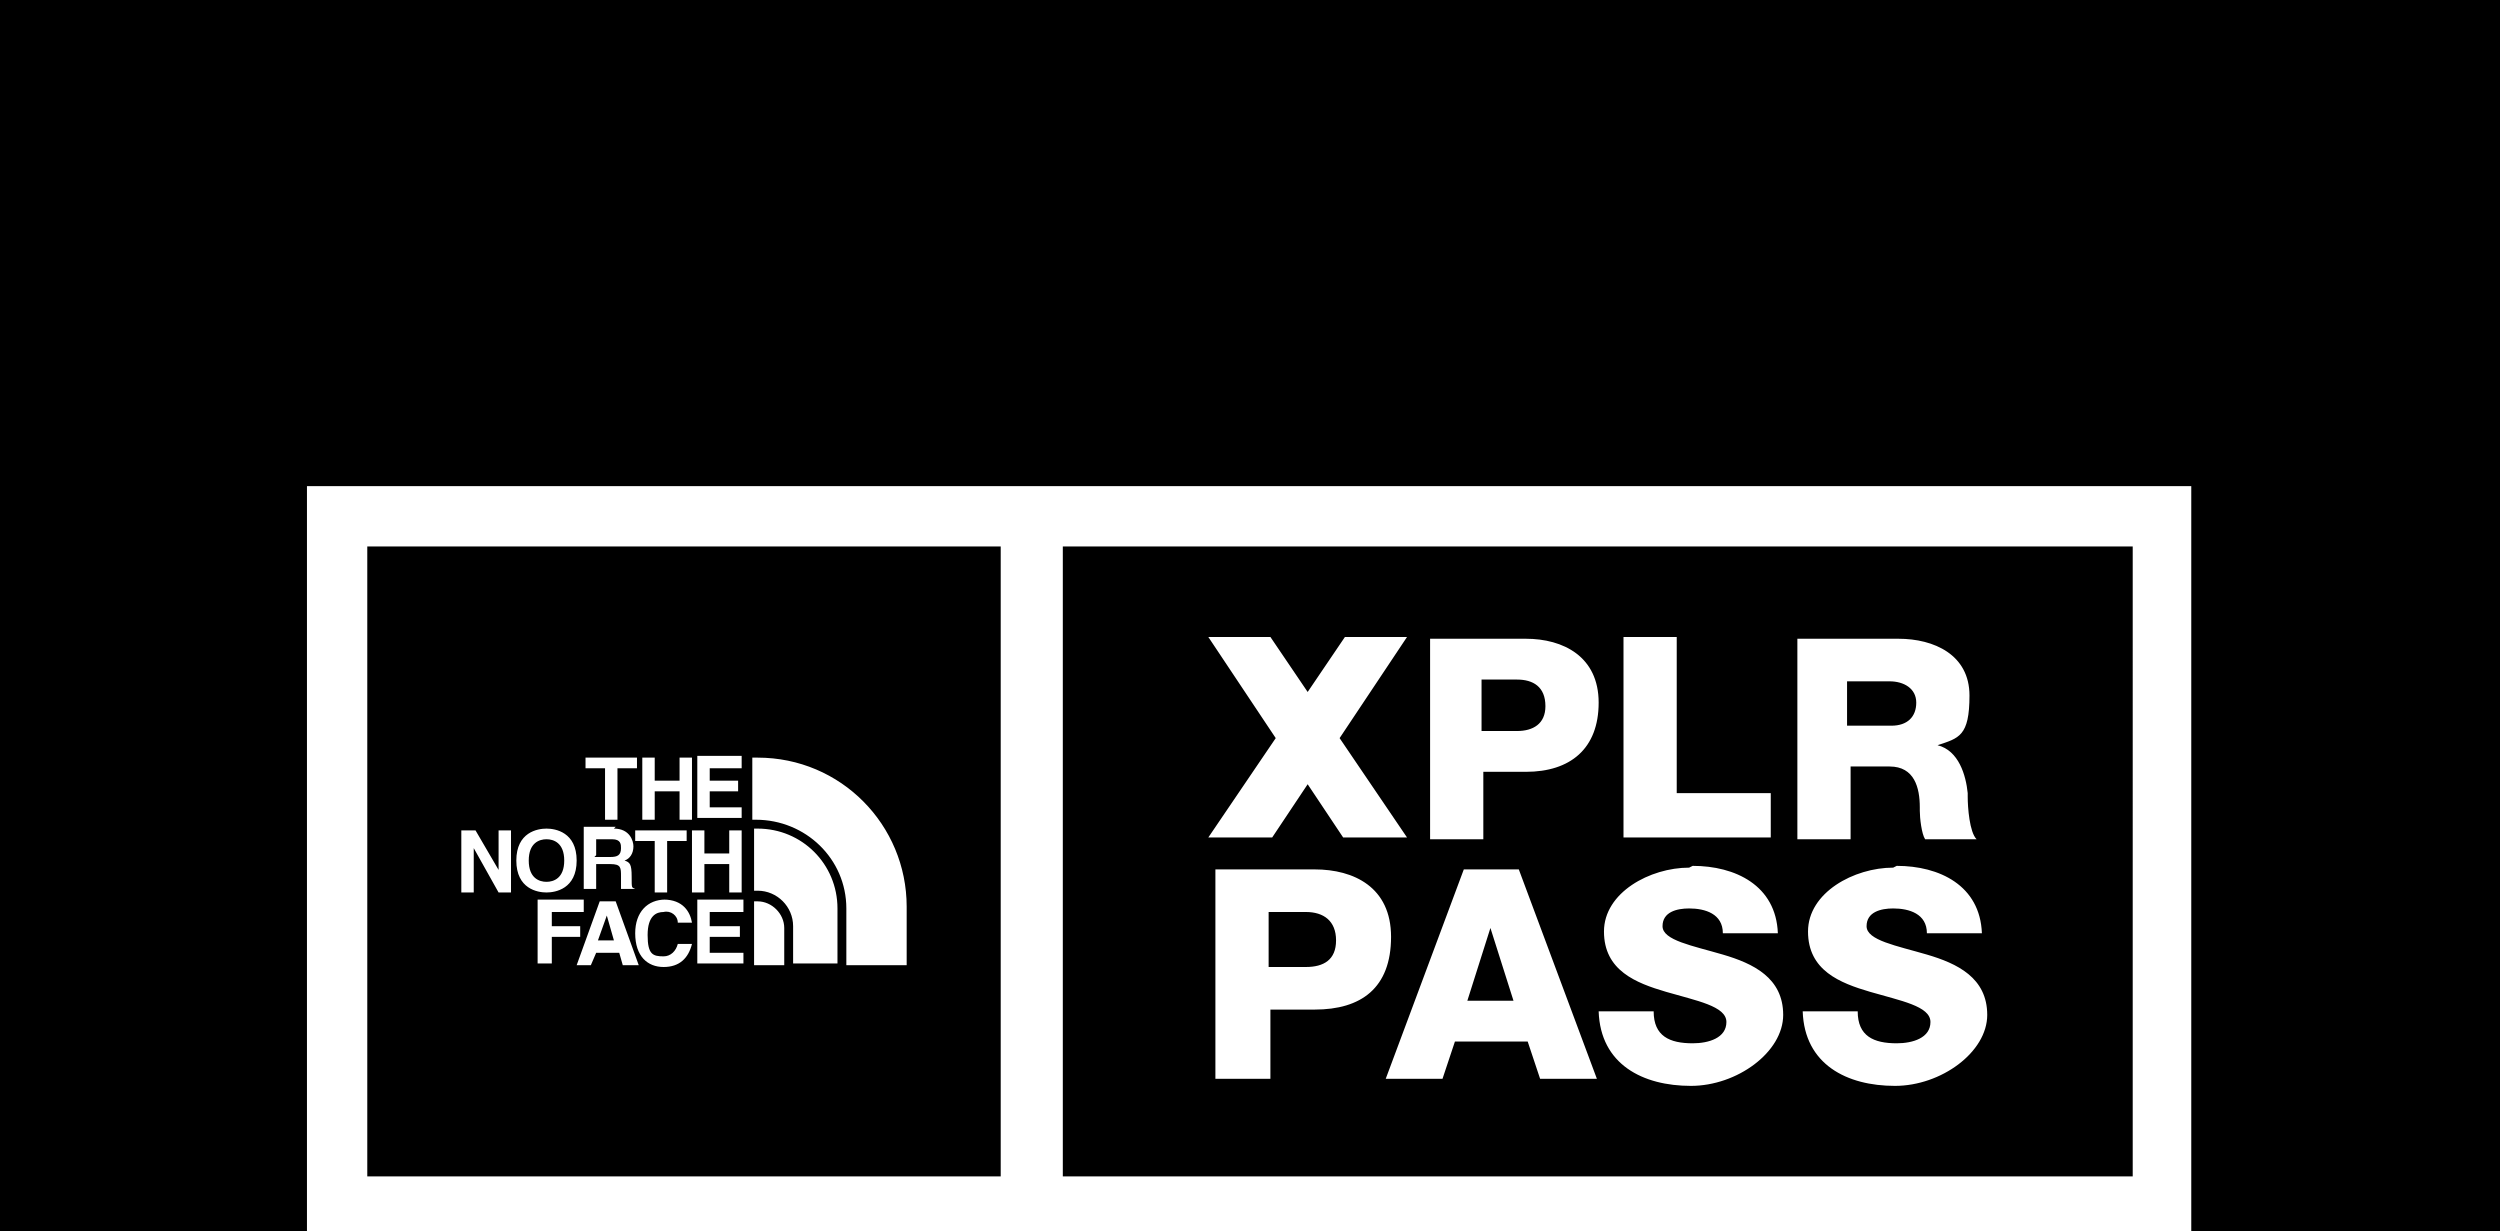 <?xml version="1.0" encoding="UTF-8"?>
<svg xmlns="http://www.w3.org/2000/svg" id="Livello_2" viewBox="0 0 140.9 69.4">
  
  <defs>
    <style>
      .st0 {
        fill: #fff;
      }
    </style>
  </defs>
  <rect width="140.9" height="69.6"/>
  <path class="st0" d="M123.6,69.6H17.3V27.4h106.2v42.2ZM20.7,66.3h35.7V30.8H20.7v35.5ZM59.9,66.3h60.3V30.8h-60.3v35.5ZM95.4,48.8c2.4,0,4.7,1.1,4.8,3.8h-3.1c0-1.1-1-1.4-1.9-1.4-.7,0-1.5.2-1.5,1s1.7,1.1,3.4,1.6,3.4,1.3,3.4,3.4-2.6,4-5.2,4c-2.7,0-5.1-1.2-5.2-4.2h3.1c0,1.4.9,1.8,2.2,1.8.9,0,1.9-.3,1.9-1.2s-1.7-1.2-3.4-1.7c-1.7-.5-3.5-1.2-3.5-3.4s2.6-3.6,4.8-3.6ZM106.9,48.8c2.4,0,4.7,1.1,4.8,3.8h-3.1c0-1.1-1-1.4-1.9-1.4-.7,0-1.5.2-1.5,1s1.7,1.1,3.4,1.6c1.7.5,3.4,1.3,3.4,3.4s-2.6,4-5.2,4c-2.7,0-5.1-1.2-5.2-4.2h3.1c0,1.4.9,1.8,2.2,1.8.9,0,1.9-.3,1.9-1.2s-1.7-1.2-3.4-1.7c-1.7-.5-3.5-1.2-3.5-3.4s2.6-3.6,4.8-3.6ZM74.1,49c2.2,0,4.3,1,4.3,3.8,0,2.9-1.7,4.1-4.3,4.1h-2.5v3.9h-3.1v-11.8h5.6ZM90,60.8h-3.2l-.7-2.1h-4.1l-.7,2.1h-3.2l4.4-11.8h3.1l4.4,11.8ZM82.6,56.4h2.7l-1.3-4.1h0l-1.3,4.1ZM71.5,54.5h2.1c1,0,1.7-.4,1.7-1.5,0-1.1-.7-1.6-1.7-1.6h-2.1v3ZM37.4,50.7c1.1,0,1.5.7,1.6,1.3h-.8c0-.4-.4-.7-.8-.6-.4,0-.9.2-.9,1.3s.3,1.2.9,1.2c.4,0,.7-.3.8-.7h.8c-.2.8-.7,1.3-1.6,1.3s-1.6-.6-1.6-1.9c0-1.2.7-1.9,1.7-1.9ZM42.7,50.8c.8,0,1.5.7,1.5,1.5v2.1h-1.7v-3.6h.2ZM32.9,51.4h-1.8v.8h1.6v.6h-1.6v1.5h-.8v-3.6h2.6v.6ZM35.9,54.4h-.8l-.2-.7h-1.3l-.3.7h-.8l1.3-3.6h.9l1.3,3.6ZM41.9,51.4h-1.9v.8h1.7v.6h-1.7v.9h1.9v.6h-2.6v-3.6h2.6v.6ZM42.7,46.7c2.5,0,4.5,2,4.5,4.5v3.1h-2.5v-2.1c0-1.1-.9-2-2-2h-.2v-3.5h.2ZM42.7,42.7c4.7,0,8.4,3.8,8.4,8.4v3.3s-3.4,0-3.4,0v-3.2c0-2.8-2.3-5-5.1-5h-.2v-3.5h.2ZM33.7,53h.9l-.4-1.4-.5,1.4ZM30.8,46.7c.5,0,1.7.2,1.7,1.8,0,1.6-1.2,1.8-1.7,1.8-.5,0-1.7-.2-1.7-1.8,0-1.6,1.2-1.8,1.7-1.8ZM34.6,46.7c.9,0,1.1.7,1.1,1,0,.4-.2.7-.5.8.3.1.4.2.4.9s0,.6.2.7h0c0,0-.8,0-.8,0,0-.2,0-.5,0-.7,0-.5,0-.7-.6-.7h-.8v1.4h-.7v-3.5h1.8ZM28.1,49.2h0v-2.4h.7v3.5h-.7l-1.4-2.5h0v2.5h-.7v-3.5h.8l1.4,2.4ZM38.7,47.4h-1.1v2.9h-.7v-2.9h-1.1v-.6h2.9v.6ZM39.7,48.1h1.4v-1.3h.7v3.5h-.7v-1.6h-1.4v1.6h-.7v-3.5h.7v1.3ZM30.8,47.3c-.4,0-1,.2-1,1.2s.6,1.2,1,1.2c.4,0,1-.2,1-1.2s-.6-1.2-1-1.2ZM33.5,48.3h.9c.4,0,.6-.1.6-.5,0-.2,0-.5-.5-.5h-.9v.9ZM86,36c2.1,0,4.1,1,4.1,3.6s-1.6,3.9-4.1,3.9h-2.4v3.8h-3v-11.3h5.4ZM94.5,44.7h5.3v2.5h-8.3v-11.3h3v8.8ZM107,36c2,0,4,.9,4,3.2s-.6,2.4-1.8,2.8h0c1.2.3,1.6,1.7,1.7,2.7,0,0,0,.1,0,.2,0,.6.1,2,.5,2.4h-2.9c-.2-.3-.3-1.2-.3-1.6,0,0,0-.2,0-.2,0-1.1-.3-2.3-1.7-2.3h-2.2v4.1h-3v-11.3h5.8ZM73.7,39l2.1-3.1h3.5l-3.8,5.7,3.8,5.6h-3.6l-2-3-2,3h-3.6l3.8-5.6-3.8-5.7h3.5l2.1,3.1ZM35.9,43.3h-1.1v2.9h-.7v-2.9h-1.1v-.6h2.9v.6ZM36.9,44h1.4v-1.3h.7v3.5h-.7v-1.6h-1.4v1.6h-.7v-3.5h.7v1.3ZM41.8,43.3h-1.8v.7h1.6v.6h-1.6v.9h1.8v.6h-2.5v-3.5h2.5v.6ZM83.5,41.2h2c.9,0,1.6-.4,1.6-1.4,0-1.1-.7-1.5-1.6-1.5h-2v2.9ZM104.1,40.9h2.5c.9,0,1.4-.5,1.4-1.3s-.7-1.2-1.5-1.2h-2.4v2.6Z"/>
</svg>
